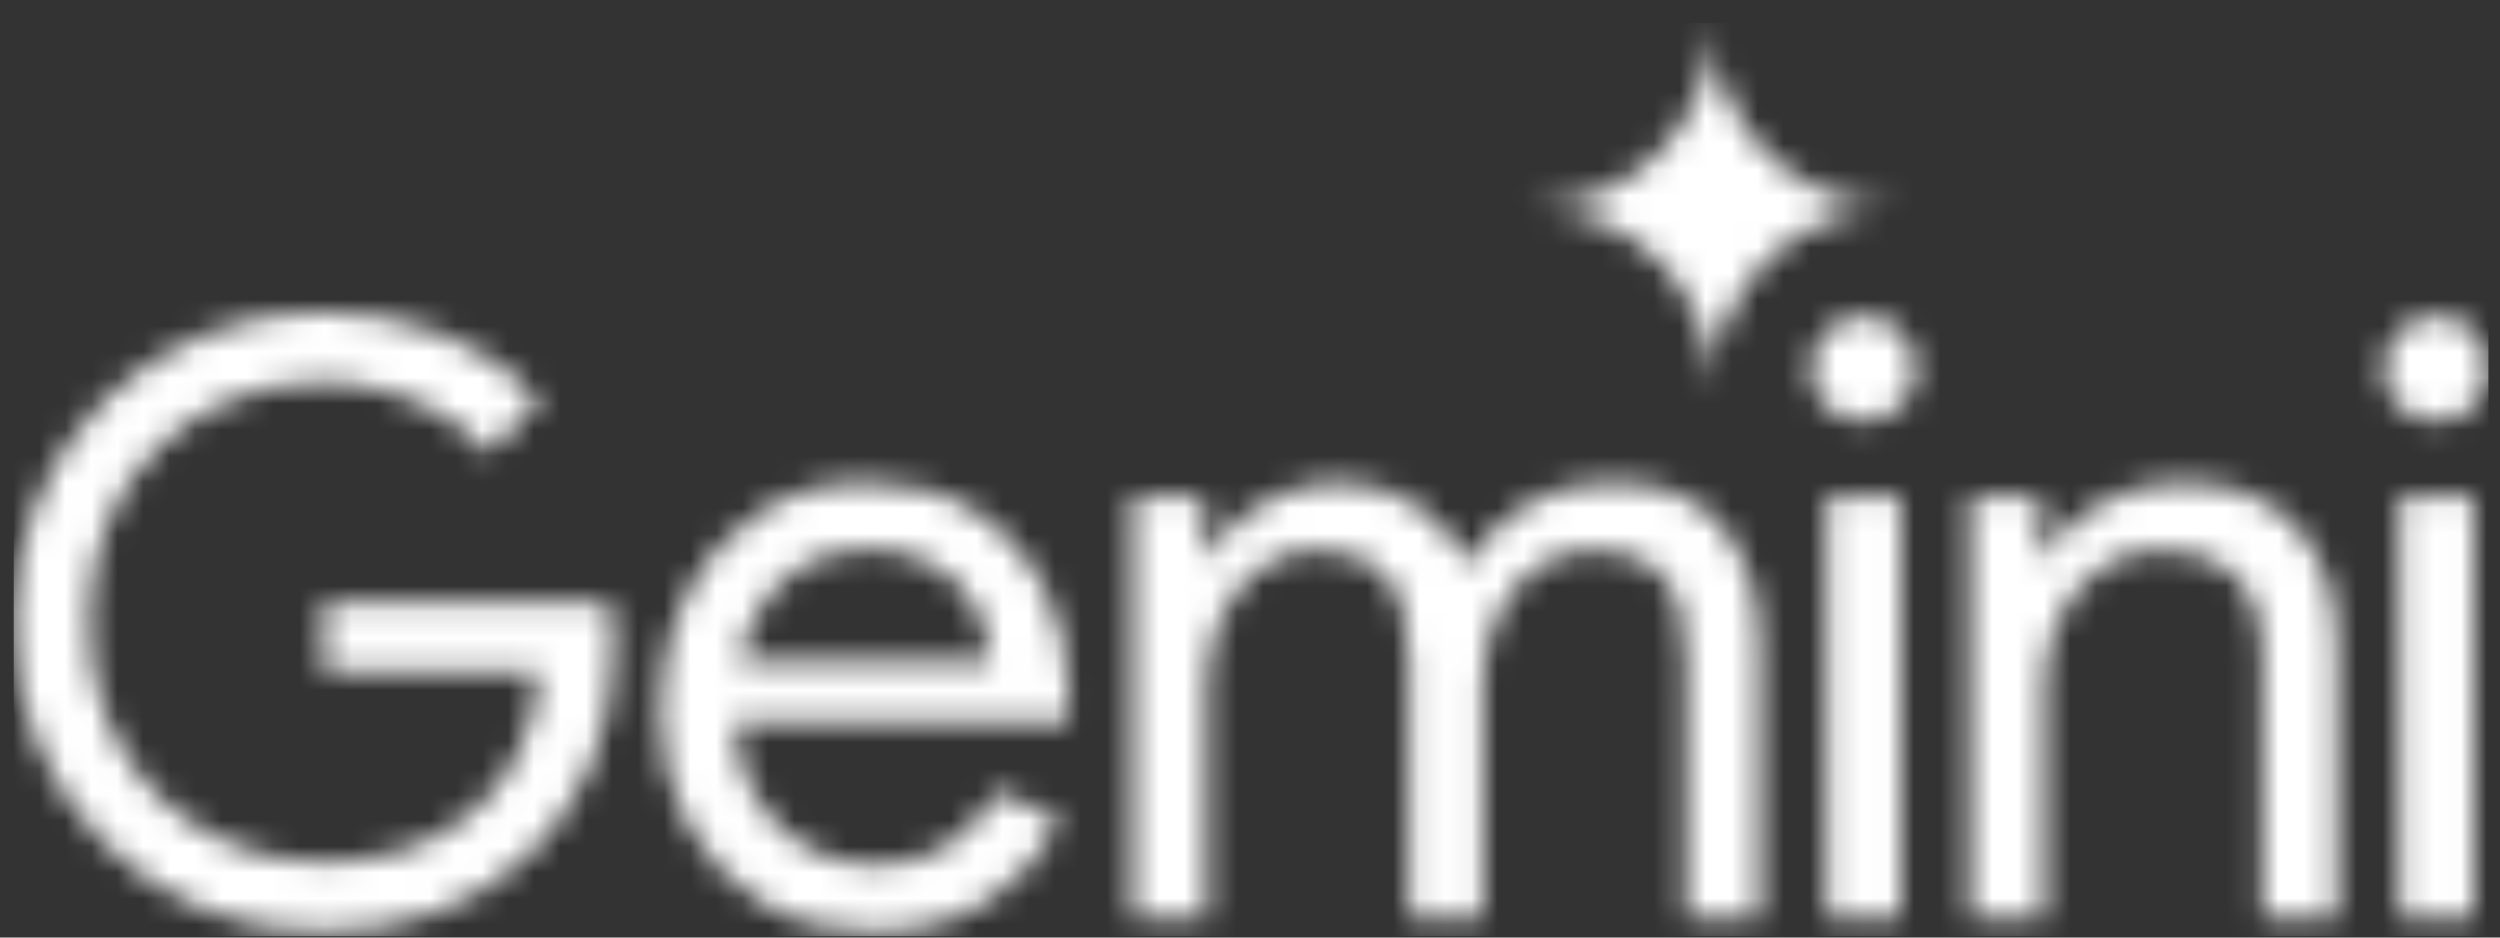 <svg width="96" height="36" viewBox="0 0 96 36" fill="none" xmlns="http://www.w3.org/2000/svg">
<rect x="0" y="0" width="96" height="36" fill="#333333" stroke="none"/>
<g clip-path="url(#clip0_2109_5082)">
<mask id="mask0_2109_5082" style="mask-type:alpha" maskUnits="userSpaceOnUse" x="0" y="0" width="96" height="36">
<path fill-rule="evenodd" clip-rule="evenodd" d="M65.205 12.26C65.583 13.12 65.772 14.04 65.772 15.019C65.772 14.04 65.954 13.12 66.32 12.26C66.697 11.399 67.204 10.65 67.841 10.014C68.477 9.377 69.226 8.876 70.087 8.511C70.947 8.133 71.867 7.945 72.845 7.945C71.867 7.945 70.947 7.762 70.087 7.396C69.226 7.019 68.477 6.512 67.841 5.875C67.204 5.239 66.697 4.49 66.32 3.629C65.954 2.769 65.772 1.849 65.772 0.871C65.772 1.849 65.583 2.769 65.205 3.629C64.84 4.49 64.339 5.239 63.702 5.875C63.066 6.512 62.317 7.019 61.456 7.396C60.596 7.762 59.676 7.945 58.697 7.945C59.676 7.945 60.596 8.133 61.456 8.511C62.317 8.876 63.066 9.377 63.702 10.014C64.339 10.65 64.84 11.399 65.205 12.26ZM7.743 34.894C9.187 35.489 10.725 35.785 12.359 35.785C14.015 35.785 15.521 35.52 16.88 34.99C18.238 34.459 19.416 33.706 20.413 32.73C21.41 31.753 22.185 30.597 22.737 29.26C23.289 27.902 23.564 26.416 23.564 24.803V24.771C23.564 24.474 23.543 24.198 23.501 23.944C23.48 23.689 23.448 23.424 23.405 23.148H12.423V25.79H20.7C20.615 27.063 20.317 28.167 19.808 29.101C19.32 30.013 18.694 30.767 17.93 31.361C17.187 31.955 16.328 32.401 15.352 32.698C14.397 32.974 13.399 33.112 12.359 33.112C11.213 33.112 10.099 32.899 9.017 32.475C7.934 32.05 6.969 31.435 6.12 30.629C5.292 29.822 4.634 28.856 4.146 27.732C3.658 26.586 3.414 25.302 3.414 23.88C3.414 22.458 3.648 21.185 4.114 20.06C4.603 18.914 5.26 17.948 6.088 17.163C6.916 16.357 7.871 15.741 8.953 15.317C10.057 14.892 11.192 14.68 12.359 14.68C13.229 14.68 14.057 14.797 14.842 15.03C15.627 15.243 16.349 15.55 17.007 15.954C17.686 16.357 18.27 16.845 18.758 17.418L20.731 15.38C19.776 14.298 18.556 13.46 17.071 12.866C15.606 12.271 14.036 11.974 12.359 11.974C10.746 11.974 9.218 12.271 7.775 12.866C6.353 13.46 5.091 14.298 3.987 15.38C2.905 16.463 2.056 17.726 1.44 19.169C0.825 20.612 0.517 22.182 0.517 23.88C0.517 25.578 0.825 27.148 1.44 28.591C2.056 30.034 2.905 31.297 3.987 32.38C5.069 33.462 6.322 34.3 7.743 34.894ZM29.268 34.671C30.499 35.414 31.9 35.785 33.471 35.785C35.253 35.785 36.749 35.382 37.959 34.576C39.169 33.77 40.092 32.751 40.728 31.52L38.309 30.374C37.863 31.18 37.248 31.86 36.463 32.411C35.699 32.963 34.744 33.239 33.598 33.239C32.706 33.239 31.847 33.016 31.019 32.571C30.192 32.125 29.512 31.456 28.982 30.565C28.524 29.795 28.263 28.85 28.201 27.732H40.983C41.004 27.626 41.015 27.488 41.015 27.318C41.036 27.148 41.047 26.989 41.047 26.84C41.047 25.228 40.728 23.795 40.092 22.543C39.476 21.291 38.585 20.315 37.418 19.614C36.25 18.893 34.861 18.532 33.248 18.532C31.656 18.532 30.266 18.935 29.077 19.742C27.889 20.527 26.966 21.577 26.308 22.893C25.671 24.209 25.353 25.641 25.353 27.191C25.353 28.846 25.692 30.321 26.372 31.616C27.072 32.91 28.038 33.929 29.268 34.671ZM28.363 25.408C28.463 24.936 28.606 24.49 28.791 24.071C29.194 23.158 29.778 22.437 30.542 21.906C31.327 21.355 32.24 21.079 33.279 21.079C34.149 21.079 34.882 21.227 35.476 21.524C36.07 21.8 36.558 22.161 36.94 22.607C37.322 23.052 37.598 23.53 37.768 24.039C37.938 24.527 38.033 24.983 38.054 25.408H28.363ZM43.481 19.041V35.276H46.346V26.236C46.346 25.344 46.526 24.506 46.887 23.721C47.248 22.936 47.747 22.309 48.383 21.843C49.02 21.355 49.742 21.11 50.548 21.11C51.673 21.11 52.543 21.439 53.158 22.097C53.795 22.734 54.113 23.827 54.113 25.376V35.276H56.947V26.172C56.947 25.281 57.127 24.453 57.488 23.689C57.848 22.904 58.347 22.278 58.984 21.811C59.621 21.344 60.342 21.11 61.148 21.11C62.295 21.11 63.175 21.429 63.791 22.066C64.427 22.702 64.746 23.795 64.746 25.344V35.276H67.579V24.867C67.579 22.978 67.112 21.45 66.178 20.283C65.266 19.116 63.833 18.532 61.881 18.532C60.586 18.532 59.472 18.829 58.538 19.423C57.604 20.018 56.862 20.771 56.31 21.683C55.928 20.75 55.302 19.996 54.432 19.423C53.583 18.829 52.554 18.532 51.344 18.532C50.665 18.532 49.986 18.67 49.307 18.946C48.649 19.201 48.065 19.551 47.556 19.996C47.047 20.421 46.643 20.898 46.346 21.429H46.219V19.041H43.481ZM70.157 19.041V35.276H72.99V19.041H70.157ZM70.126 15.603C70.529 15.985 71.006 16.176 71.558 16.176C72.131 16.176 72.609 15.985 72.99 15.603C73.373 15.2 73.564 14.723 73.564 14.171C73.564 13.598 73.373 13.12 72.99 12.738C72.609 12.335 72.131 12.133 71.558 12.133C71.006 12.133 70.529 12.335 70.126 12.738C69.743 13.12 69.552 13.598 69.552 14.171C69.552 14.723 69.743 15.2 70.126 15.603ZM75.651 19.041V35.276H78.516V26.236C78.516 25.366 78.697 24.549 79.057 23.785C79.44 22.999 79.959 22.363 80.617 21.875C81.275 21.365 82.05 21.11 82.941 21.11C84.129 21.11 85.085 21.439 85.806 22.097C86.528 22.734 86.888 23.827 86.888 25.376V35.276H89.753V24.867C89.753 22.957 89.244 21.429 88.225 20.283C87.207 19.116 85.71 18.532 83.737 18.532C82.57 18.532 81.508 18.819 80.554 19.392C79.599 19.965 78.909 20.644 78.484 21.429H78.357V19.041H75.651ZM92.158 19.041V35.276H94.991V19.041H92.158ZM92.126 15.603C92.529 15.985 93.007 16.176 93.559 16.176C94.132 16.176 94.609 15.985 94.991 15.603C95.374 15.2 95.564 14.723 95.564 14.171C95.564 13.598 95.374 13.12 94.991 12.738C94.609 12.335 94.132 12.133 93.559 12.133C93.007 12.133 92.529 12.335 92.126 12.738C91.745 13.12 91.553 13.598 91.553 14.171C91.553 14.723 91.745 15.2 92.126 15.603Z" fill="white"/>
</mask>
<g mask="url(#mask0_2109_5082)">
<path d="M186.699 -124.968H-43.207V64.387H186.699V-124.968Z" fill="white"/>
</g>
</g>
<defs>
<clipPath id="clip0_2109_5082">
<rect width="95.047" height="35.09" fill="white" transform="translate(0.517 0.871)"/>
</clipPath>
</defs>
</svg>
